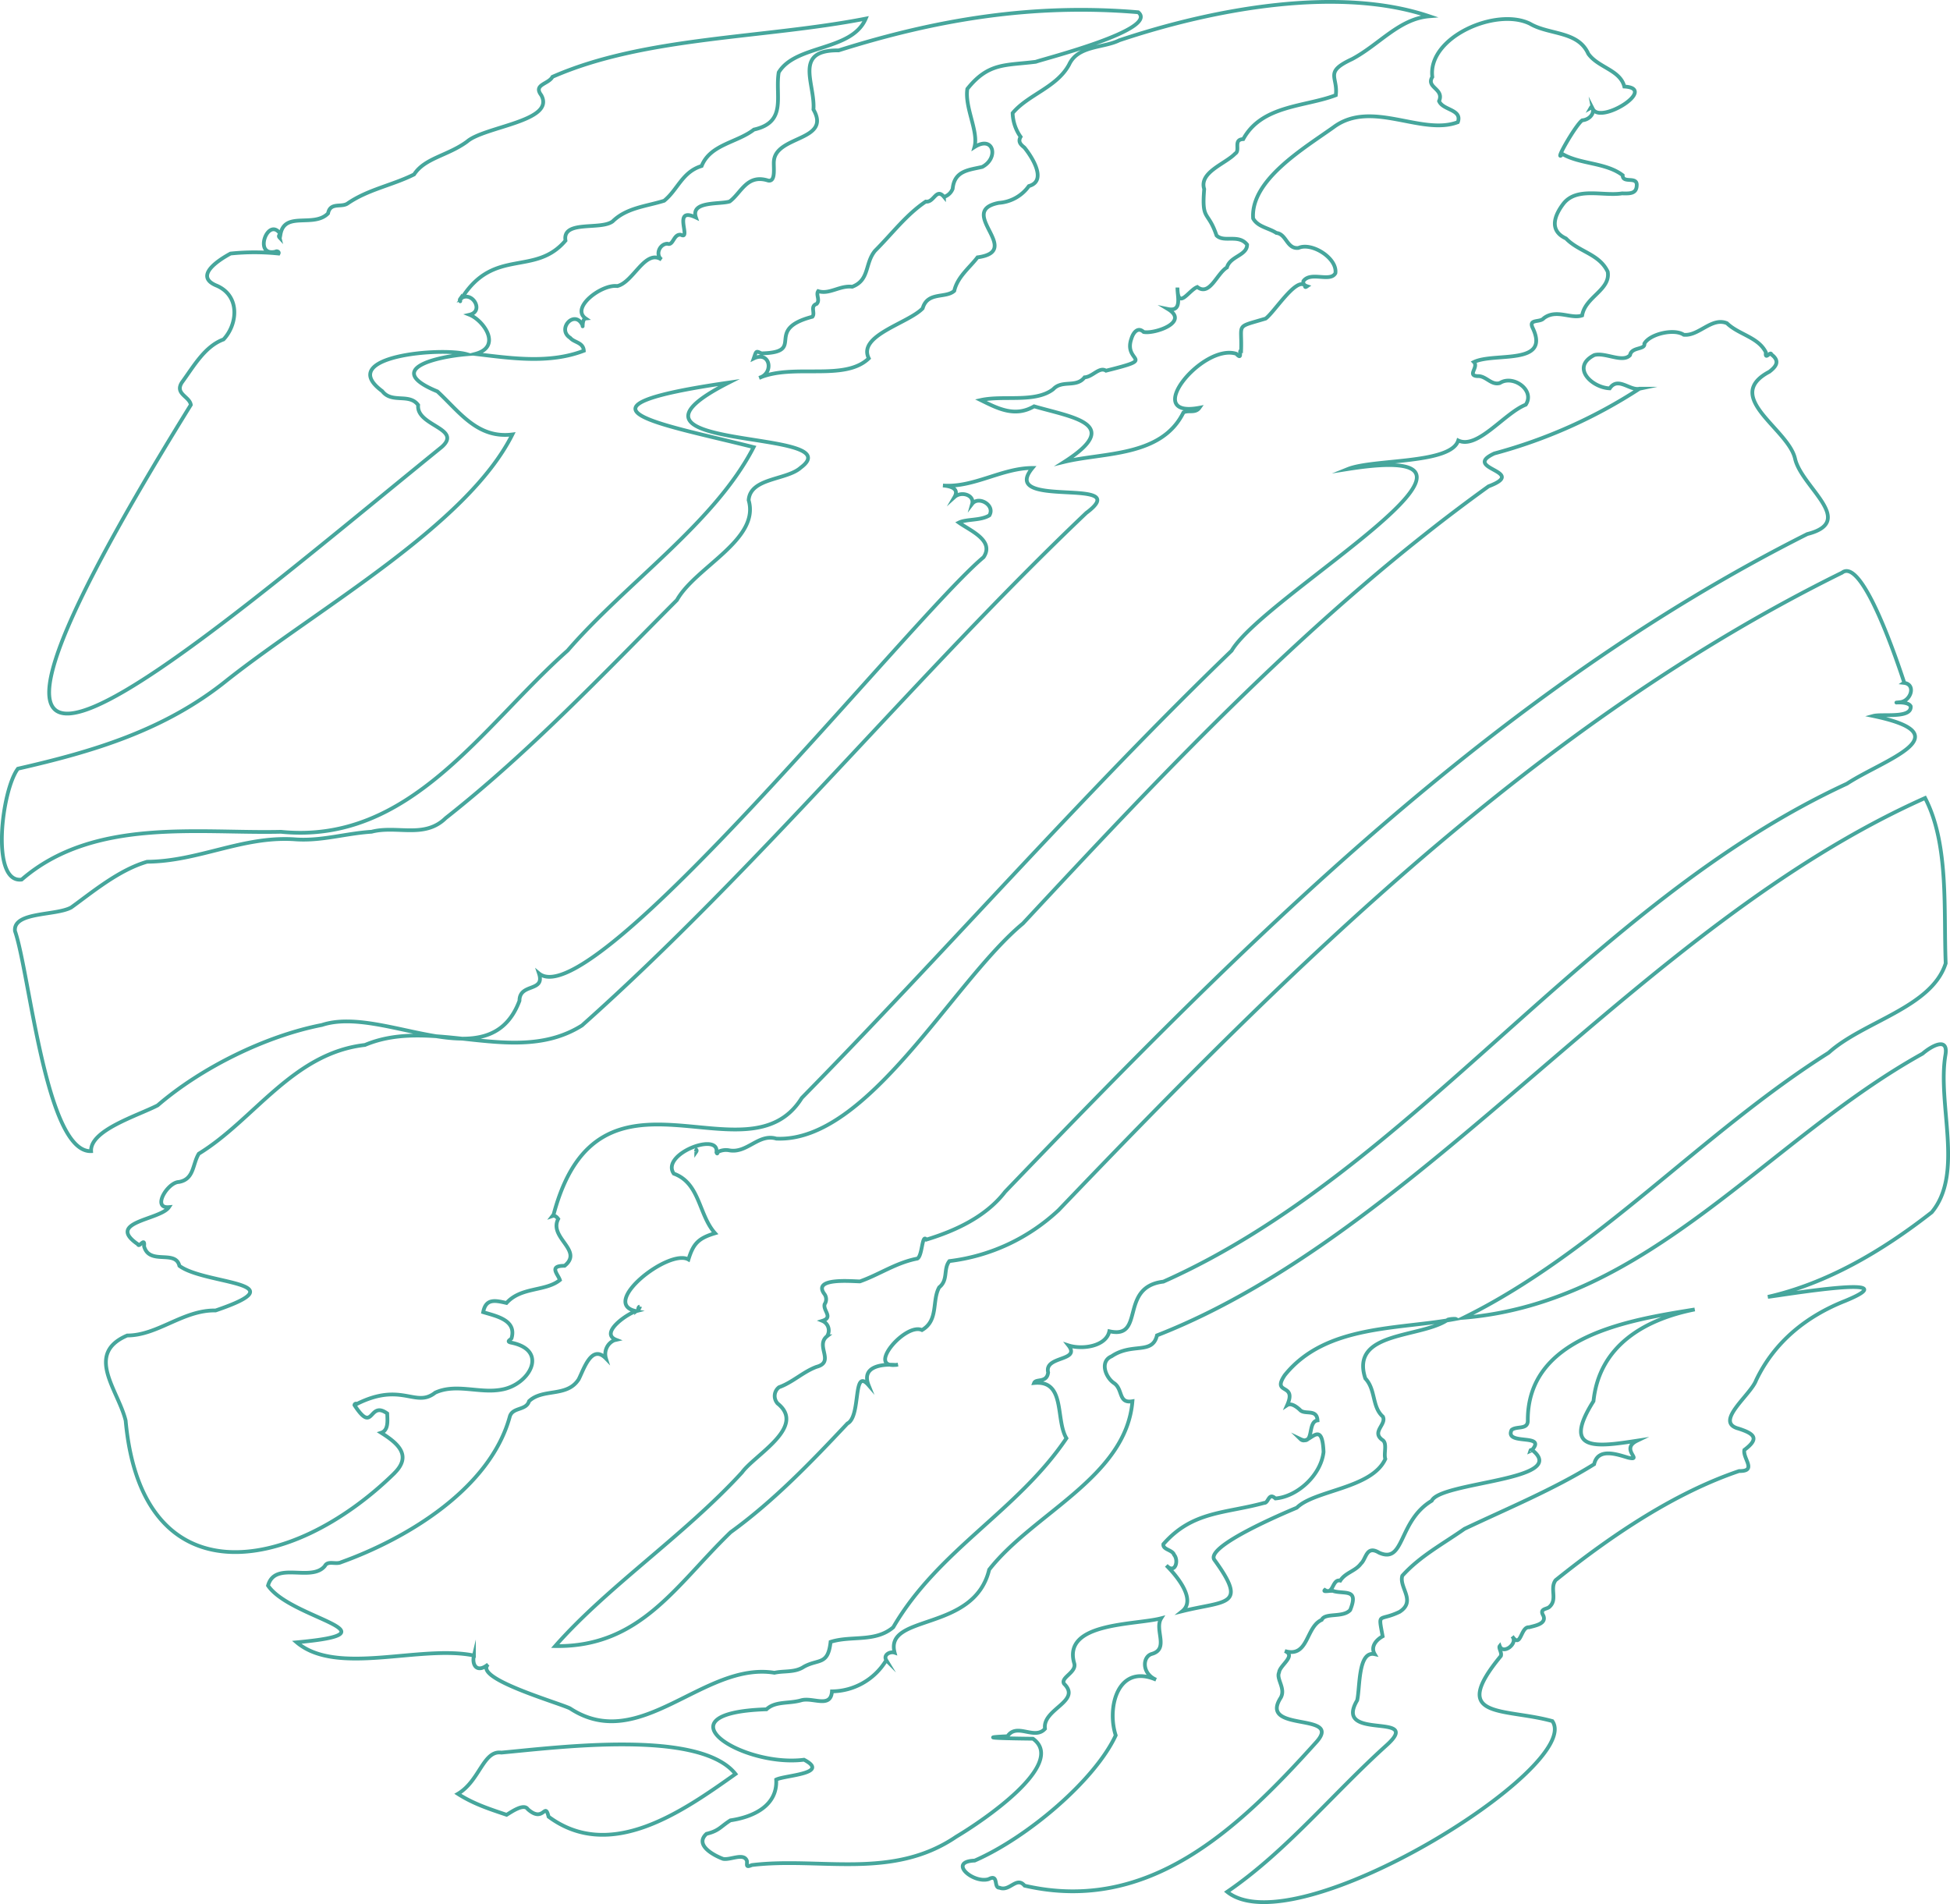 <svg xmlns="http://www.w3.org/2000/svg" viewBox="0 0 520.05 507.79"><path d="M518.84,281.3c.83-5-3.91-2.21-6.11-.3-41.56,23.06-73,66.4-122.41,70.43,35.6-17.53,63.59-49.37,97.36-70.67,9.21-8.35,27.45-12,31.22-23.85-.58-14.31.93-31.71-5.49-44.09C436.9,247,379.46,328.39,308.56,356.13c-1.26,5.26-6.58,1.84-12.11,5.58-3.22,1.36-1.63,5.62.64,7.14,2.48,1.67,1.07,5.51,4.92,4.85-1.67,20.22-26.43,29.86-38.21,44.91-4,16.74-28,11.71-25.21,22.14-1.23-.41-3.08.6-2.23,2a17.09,17.09,0,0,1-14.48,8.32c-.32,4.68-5.17,1.45-8.28,2.4-3.3.93-6.82.17-9.18,2.38-29.58.95-6.38,15.54,10,13.45,7.14,3.73-5.09,4.12-7.42,5.3.4,6.74-5.72,9.92-12.21,10.87-2.69,1.7-3,2.78-6.37,3.59-3.32,3,2,5.77,4.38,6.67,1.89.44,5.58-1.74,6.39.54.15,1-.49,1.89,1.33,1.12,18.1-2.2,37.4,4.08,54.51-7.57,7.08-4.21,29.66-19.46,20.46-26.12-4.28-.05-16.95-.21-6.8-.66,2.49-3.73,7.22,1.13,10-2-.78-5.27,9.89-7.31,5.08-12-1-1.65,3.29-3,2.75-5.34-3.36-11.09,16.07-10.27,23.16-12.12-1.9,3,2.2,8.17-2.49,9.5-2.57.73-2.72,5.27,1.13,6.88-10.23-4.4-13.19,7.41-10.77,14.84-5.51,11.93-23.51,27.25-37.62,33.4-7.3.27-.32,6.23,3.74,4.94,2.76-1.46,1.24,2.38,2.88,2.29,2.74,1.13,4.52-3.14,6.7-.54,32.95,7.59,56.69-14.85,77.61-38.08,7.85-8.4-15.34-2.58-9.33-12,1.46-2.48-1.23-5-.42-6.78.17-1.94,4.71-4.45,1.54-5.72,6.36,1.89,5.51-6.4,9.84-8.31.88-2,5.63-.48,7.59-2.62,2.29-5.66-1.19-4.25-4.27-5-.52-.4-3.24.38-2.49-.35,2.33,1.44,1.92-3,4.12-2.5,1.4-2.17,4.06-2.52,5.51-4.53,1.44-1.26,1.4-5,4.84-2.91,6.89,3.08,5-8.43,14.05-13.86,2.38-5.1,37.17-5.41,26.74-13.55,4-4.5-7.44-1.08-5.45-5.33,1.31-1.1,4.26,0,4.32-2.4-.2-22.67,27.07-26.93,44.52-29.73-13.31,2.63-25.48,9.63-27,24.45-8.55,13.55.76,12.22,11.63,10.55-4.69,2.26,1.76,5.46-2.37,4.53-3-.89-8.08-2.74-9.09,1.74-10.73,6.67-23,11.75-34.58,17.24-5.69,4-11.87,7.27-16.58,12.51-.95,3.14,3.81,6.72-.72,9.62-5.59,2.7-5.74-.17-4.52,6.53-1.81,1-3.27,2.82-2.12,4.76-4.5-1-3.89,9-4.68,12.32-6.57,11.09,18,2.85,7.81,12-14.23,12.82-26.78,28.33-42.48,39.06C345.5,519.21,422.49,471.13,414,459c-12.9-3.6-27.78-.33-13.73-17.37.33-.91-.71-2.13-.3-2.65.87,2.42,5-.71,3.34-2.56,2.36,3.37,2.22-2.68,4.48-2.44,1.53-.42,4.72-.91,3.81-3.1-1.14-1.94.93-1.66,1.61-2.34,2.27-2,0-4.92,1.67-7.13C430.32,409,447,398,463.81,392.31c4.9.09.92-3.36,1.4-5.63,4-3,2.82-4.28-1.56-5.69-6.62-1.74,3.23-8.91,4.69-12.89,4.92-10.3,13.48-17.12,23.81-21.19l0,0c17.69-7.31-16.57-1.53-20.67-1.05,15.64-3.53,30.42-12.16,43.7-22.56C523.83,312.94,516.59,294.47,518.84,281.3ZM386.18,351.92c-7.19,5-26.24,3-22.06,15.7,2.84,3,1.71,7.56,4.69,10.19,1,2.11-3.07,4-.21,6.16,1.5.83.36,3.58.85,5.12-3.58,7.92-18.78,8.26-23.6,13-3.66,1.53-24.38,10.31-22,13.88,9.15,12.57,3,10.84-8.55,13.72,3.93-3.18-1.8-9.78-4.25-12.21,2.3,2.45,3.42-1.22,2.07-2.83-.46-1.38-3.05-1.33-2.86-2.84,7.78-8.88,16.4-8.13,26.88-11,1.19.09,1.14-2.92,3-1.19,5.81-.46,12.14-6.18,12.84-12.4-.4-9.47-4-1.34-6.14-3.42,3.81,1.82,1.7-4.61,4.53-5-.2-3.22-3.47-1.36-4.72-2.84-.81-.75-2.31-1.91-3.37-1.22,2.71-6.06-4.24-2.63-.65-8,10.94-13.59,30.37-12.11,45.58-15A6.53,6.53,0,0,0,386.18,351.92Zm22.13,34.94a.76.76,0,0,1-.19.12C408.28,386.49,408.24,386.78,408.31,386.86Zm-303.12,6c4.78-4.75.83-8-3.54-10.76,2-.65,1.68-3.24,1.62-5.14-5-3.63-3.51,5.79-8.74-2.23a.41.41,0,0,1,.65-.32c12-6,15.61,1.17,20.88-3,5.56-2.57,11.85.3,17.7-.82,7.29-1.2,12.74-10.35,2.74-12.49-1.67-.29-.39-.76-.09-1.16,1.46-4.9-4.07-5.94-7.55-7,.71-3.75,3.26-3.12,6.22-2.45,3.94-4.37,10.38-3,14.24-6.12-.52-1.58-3.08-3.83,1.25-3.79,5.14-4.13-4.29-7.45-1.7-12.5-.35-.5-.88-1-1.53-.78,0,0,.33-.43.31-.43,12.09-45.47,51.63-7.71,66.18-31.06,38.37-39.06,74.93-81,114.64-119.28,8.82-15,83.08-56.64,31-48.44,6.81-2.74,27.46-1.26,29.43-7.62,5.13,2.46,12.32-7.3,18-9.54,2.58-3.85-3.38-8.07-6.89-5.78-2.35.69-3.7-2-6-1.84-2.81-.18.4-2.4-.93-3.76,5.4-2.62,20.41,1,15.72-9-1.3-2.61,1.85-1.44,2.9-2.67,3.34-2.58,7.28.29,10.25-.76.8-4.95,7.62-6.79,6.82-11.64-2.23-4.78-7.7-5.3-11.13-8.88-4.67-2.15-3-6.24-.72-9.24,3.54-4.58,10.57-2,15.63-2.78,1.81,0,3.85.26,3.95-2.07.23-2.68-3.79-.43-3.74-2.77-4.52-3.45-11.28-2.89-16.05-5.66-2.58,2.84,3.58-7.91,5.27-9,1.52-.1,3.13-1.39,2.83-3,2.09,4.12,17.39-5.51,8.38-6-1.12-4.46-7-5.05-9.61-8.75-2.74-6.14-10.43-5-15.53-8-9-4.46-27.38,3.59-26.06,14.19-1.76,2.88,3.24,3.12,1.8,6.44,1,2.49,6.25,2.17,5,5.62-9.68,3.68-23-6.14-33.08,1.3C347.87,39.49,333.45,48,334.2,58.26c1.25,2.27,4.17,2.52,6.19,3.86,2.72.27,2.79,4.36,5.91,4,3.53-1.59,10.41,2.75,9.84,6.73-1.37,2.52-6.61-.58-8.54,2.12-.13.78.31,1.15,1,1.37-.33.23-.62.42-.58-.23-2.37-2.19-8.1,7.07-10.48,8.85-8.29,2.5-6.24,1.09-6.55,8.58-.72-.22.47,2.73-1.3.8-9-2.82-25.52,17.39-9.8,14.4-1.09,1.55-2.93.55-4.28,1.26-5.84,11.89-21.24,10.61-31.76,13.17,15.92-10.19,2.1-11.84-8.07-14.81-5.12,3-9.73.56-14.23-1.66,6-1.35,14.48.81,19.33-2.9,2.39-2.59,6.15-.31,8.36-3.17,2.16-.12,3.94-2.9,5.72-1.77,14.18-3.53,4.44-2,6.79-8.59.5-1.63,1.74-3.16,3.24-1.74,2.73.61,12.38-2.56,6.49-6.11,3.9.8,2.48-3.42,2.54-5.73.08,6.23,3,.71,5.29-.15,3.31,2.55,5.17-3.57,7.91-5.22.81-3,5.37-3.16,5.37-6.08-2.29-2.91-6.14-.46-8.15-2.44-2.29-6.8-4-3.73-3.29-12.38-1.43-4.49,5.65-6.72,8.25-9.45,1.5-.86-.65-3.75,2.16-3.87,5-9.12,16.43-8.57,24.69-11.72.62-5-3.22-6.11,4.31-9.61C367.83,11.92,373.12,5,381.18,4.34c-24-8.11-57.18-2.13-82.68,6.41-4.24,2.11-11,1.33-13.38,6.47-3.27,6.1-10.94,8-15.06,12.94a11.56,11.56,0,0,0,2.13,6.33c-.79,1.35.09,2.12,1,2.85,2,2.44,6.18,8.92,1.2,10.28a10.72,10.72,0,0,1-8,4.48c-11.6,2.26,6.81,12.84-5.7,14.53-2.08,2.74-5.36,5.21-6.19,8.93-2.27,2.08-7.13.13-8.43,4.67-3.82,4-17.44,7.2-14.37,13.34-6.47,6.23-20.06,1.28-29.23,5.21,4.08-1.27,2.88-7.3-1.46-5.18.7-2,.53-2.09,2.06-1.36,12.26-.29.24-6.28,13.59-9.77.83-1-.7-2.78,1.13-3.43,1-1-.26-2.41.41-3.39,3,.95,5.77-1.58,9.08-1.18,4.68-1.78,3.3-6.15,6.06-9.56,4.66-4.67,8.39-9.7,13.55-13.15,2.21.34,2.77-3.79,4.87-1.25a3.64,3.64,0,0,0,2.31-2.17c.46-4.9,4.43-5,7.9-5.83,4.5-2.39,3-8.56-2.09-5.28,1.17-4.15-2.65-10.52-1.9-15.52,5.63-7.06,10.11-6.21,18.26-7.23,2.35-.86,32.94-8.59,27.32-13.21C275.68.91,249.94,5.14,223.65,13.44c-12.27-.15-6.18,8.93-6.71,15.77,4.83,8.41-9.91,6.88-10.54,13.67-.19,1.55.61,5.7-1.54,5.27-5.67-1.8-7.13,3.25-10.26,5.58-2.6.83-10.52-.19-9,4.27-6.52-3.11-1.05,6.18-4,4.61-2-.29-2,3-3.6,2.39-2,0-3.34,2.83-1.58,4.22-4.4-2.88-7.51,6.09-11.81,7.07-4.13-.55-12.56,5.77-8.41,8.65-1.07.11-.71,3-.85,1.8-2.05-4.34-7,1-3.27,3.37,1.07,1.28,3.46,1.16,3.62,3.43-9.23,3.54-19.32,2-29,.86,7.34-1.94,2.21-9-1.48-10.46,3.89-.9.88-6.1-2-4.54,8.61-13.48,19.45-5.62,27.59-15.23-.93-5.59,9.43-2.69,12.6-5.15,3.72-3.64,9-4,13.71-5.48,3.62-2.92,4.82-7.71,10-9.27,2.3-5.79,9.47-6.22,13.94-9.71,8.94-2,5.6-8.9,6.61-15.25,4.54-7.53,19.48-5.57,23.21-14.34-27.35,5.33-59,4.74-83.54,15.52-1.09,2-5.18,2-3,4.88,3.93,7-15.11,8.33-19.77,12.38-5.23,3.83-11.24,4.34-14.14,8.77-5.82,2.91-12.32,4-17.74,7.75-1.65,1.13-4.62-.42-5.2,2.64-3.82,3.9-11.56-.68-12.68,5.55-3.29-5-7.41,6.06-1.35,4.66.44-.3,1.08.1.82.5a62.24,62.24,0,0,0-12.8,0c-3.37,1.83-9.88,6.1-3.62,8.59,6.34,2.8,5.43,10.43,1.75,14.31-5,1.84-7.92,7.12-11.09,11.46-2,3.08,2.08,3.76,2.37,6-89.05,143.8-1.64,66.9,66.91,11.23,5.67-5-6.86-5.58-6.28-11.19-2.39-3.25-7-.34-9.57-3.7-12.74-9.4,15.94-11.77,22.56-9.85-8.31.69-22.27,4-7.86,9.92,5.86,5.4,10.66,12.66,20,11.47-12.09,24.26-51.75,46.32-76.07,65.51C44,194.78,24.82,200.43,4.78,205c-4.31,5.6-7.37,30.65,1,29.57C25,217.91,53.16,222.36,74.91,221.83c34.45,3.47,53.51-28,76.48-48.34,15.64-18.07,39.26-34.11,49.6-54.24-25.6-6.43-52.61-10.56-6.61-17.22-36.92,18.75,33.54,12,19.16,22.69-3.73,3.37-13.47,2.64-13.88,8.68,3.08,10.53-14.23,17.87-19.13,26.63-19.91,20-39.53,40.7-61.67,58.15-5.68,5.56-13,1.88-19.76,3.64-7.19.46-13.54,2.6-20.76,2-13.79-.82-25.44,5.9-39.1,6C31.65,232,24.38,238.13,19,242c-4.1,2.27-15.55,1.08-15,6.31C7.9,259.53,12.25,307.42,24.3,307c-.32-5.6,12.35-9.43,17.74-12.21,11.71-10.1,28.93-18.56,43.82-21.44,16.4-5.41,44.63,15.12,52.68-6.47,0-4.8,6.91-2.21,5.2-7.28,14.24,11.83,99.68-95.26,118.57-111,3-4.45-3.61-7.11-6.58-9.23,2-1,5.82-.49,8.13-1.93,1.62-2.72-2.89-5.28-4.59-3.07.65-2.31-2.86-3.48-4.71-1.82,1.39-2.38-1.32-2.93-3.09-3.07,8.18.63,15.71-4.66,23.88-4.68-9.33,11.27,27.77,2,14.34,12C245,179.26,202.18,231.66,155.22,273.47c-17.63,11.13-39.59-2.51-57.89,5.21-19.24,2.18-29.58,20-44.31,29-1.72,2.79-1.2,6.83-5.32,7.54-3,.09-7.29,7.12-2.64,6.71-2.3,3.45-17.11,3.87-8.25,9.93.27,1,1.91-2.11,1.61.5,1.39,5.16,8.38.82,9.42,5.22,6.69,5.05,32.41,4.19,9.65,11.91-8.62-.17-15.46,6.68-23.56,6.67-11.45,4.91-2.39,14.58-.42,22.7C37.81,426.36,77.48,420,105.19,392.88ZM424.63,28.77a.42.42,0,0,0-.41,0C424.5,28.28,424.55,28.56,424.63,28.77ZM74.55,63.34c-.25-.27-.21-.54.09-.81A1.18,1.18,0,0,0,74.55,63.34ZM122.7,80.27a.44.44,0,0,1,0-.51C122.71,80.11,122.8,80.54,122.7,80.27Zm.14-.61.25-.19C123,79.73,122.89,79.72,122.84,79.66Zm3.56,361.85c-.62,2.62.86,4.77,3.78,2.37-4,3.71,18.46,10.12,21.83,11.72,18.73,12.32,35.62-12.56,54.53-9.49,2.61-.58,5.45,0,7.86-1.61,3.9-2.16,6.42-.31,7.11-6.62,5.5-1.76,11.9.18,16.71-3.9,12-20.66,33.12-31,46.19-50.41-3-5-.13-15.57-8.62-14.74.48-1.24,3.39.08,3.74-2.81-1.1-4.51,8.81-2.93,5.41-7.22,3.69,1.19,10.06.28,10.91-3.77,9.66,2.22,2.47-11.81,14.41-13.23C377.12,312,423.16,241.06,492.57,209c9.76-6.39,31.32-13,7-18.06,2.36-.65,10.27.78,10-2.57-.78-1.63-5.74-.75-3-1.09,3-.12,4.56-4.79,1.19-5.17l.09-.06c-1.58-4.75-11.08-33.62-16.58-29.33-81,39.91-146.65,104.9-208.94,170a51.62,51.62,0,0,1-29.14,13.6c-1.69,2.15-.23,5-2.72,7-2,3.57-.08,8.78-4.59,11.39-4.44-2.1-15.35,10.73-6.38,9.21l-.54.1c-3.77-.31-9.33.37-7.31,5.41-4.34-5-1.91,8.32-5.64,10.19-9.62,10.24-19.63,20.66-31.15,29-14.53,14-24,30.72-46.79,30.37,14-15.92,34.38-29.47,49.82-46.31,3.39-4.69,17.27-12.14,9.52-18.36a2.94,2.94,0,0,1,.35-4.36c3.6-1.28,6.42-4.11,10-5.44,5-1.32-.42-5.59,2.79-8.15a2.77,2.77,0,0,0-1.24-4.11c3-.94.13-2.72.61-4.45a2.34,2.34,0,0,0,0-2.63c-3.43-4.46,6.88-3.49,9.41-3.44,5.24-1.86,9.63-5,15.32-6.09,1.39-.74,1.2-6.71,2.41-5.06,7.55-2.3,15.8-6,21-12.76,64-66.58,130.54-133.47,213.92-175.4,13.36-3.39-1.58-12.51-3.26-20.14-1.85-8-19.5-16.46-6.84-23.16,1.68-1.3,3-2.78.52-4.62-.2-1-1.75,1.72-1.45-.53-2-4.08-7.24-4.73-10.39-7.78-4.08-1.7-7.49,3.49-11.52,3.08-2.52-1.72-9-.25-10.5,2.35.29,1.7-3.43.83-3.82,3.07-1.93,2.19-6.68-.83-9.55,0-6.3,3.21-.72,8.66,4.14,8.87,2.18-3.23,5.32.65,7.92.1a135.2,135.2,0,0,1-38.7,17.26c-9,4.17,9.31,4.67-1.55,8.77-46.27,33.31-85.46,75-124.17,116.58-18.67,15.42-41.34,58.46-65.76,57.38-4.77-1.43-7.79,4-12.57,3.12a4.72,4.72,0,0,0-3.07.46s-.08.8-.34.08c.84-5.56-15,.49-11.37,5.68,7,2.52,6.6,11,11,15.89-4.54,1.35-5.82,2.86-7.1,7-5.24-3-23.93,11.83-13.91,13.78-2.35.62-9.93,5.86-5.35,7.65l-.53.12a4,4,0,0,0-2.2,4.86c-3.8-3.92-5.85,2.71-7.26,5.51-3.09,4.92-9.51,2.35-13.25,5.86-.77,2.56-4.35,1.55-5.13,4.07-5.18,19.18-27.32,32.54-45,38.89-1.4.68-3.56-.53-4.33,1-3.62,4.42-13.31-1.5-15.16,5.23,6,8.92,35.82,12.57,7.64,15.13C89.87,447.09,112,438.55,126.4,441.51Zm59.28-134.35a.77.77,0,0,0-.31-.78C185.8,306.58,185.9,306.84,185.68,307.16Zm-15.07,41.31a1.19,1.19,0,0,1-.45.8C170.26,349,170.22,348.53,170.61,348.47ZM196.15,473.1c-9.54-12-47.14-7.1-62.45-5.7-4.84-.66-5.74,7.54-11.59,11,4.24,2.72,8.52,4.07,13,5.59,1.36-.82,4.6-3.12,5.65-1.5,4.3,3.84,4.52-2.17,5.54,2C162.81,496.72,182.07,483.08,196.15,473.1Z" style="fill:none;stroke:#46a69c;stroke-miterlimit:10"/></svg>